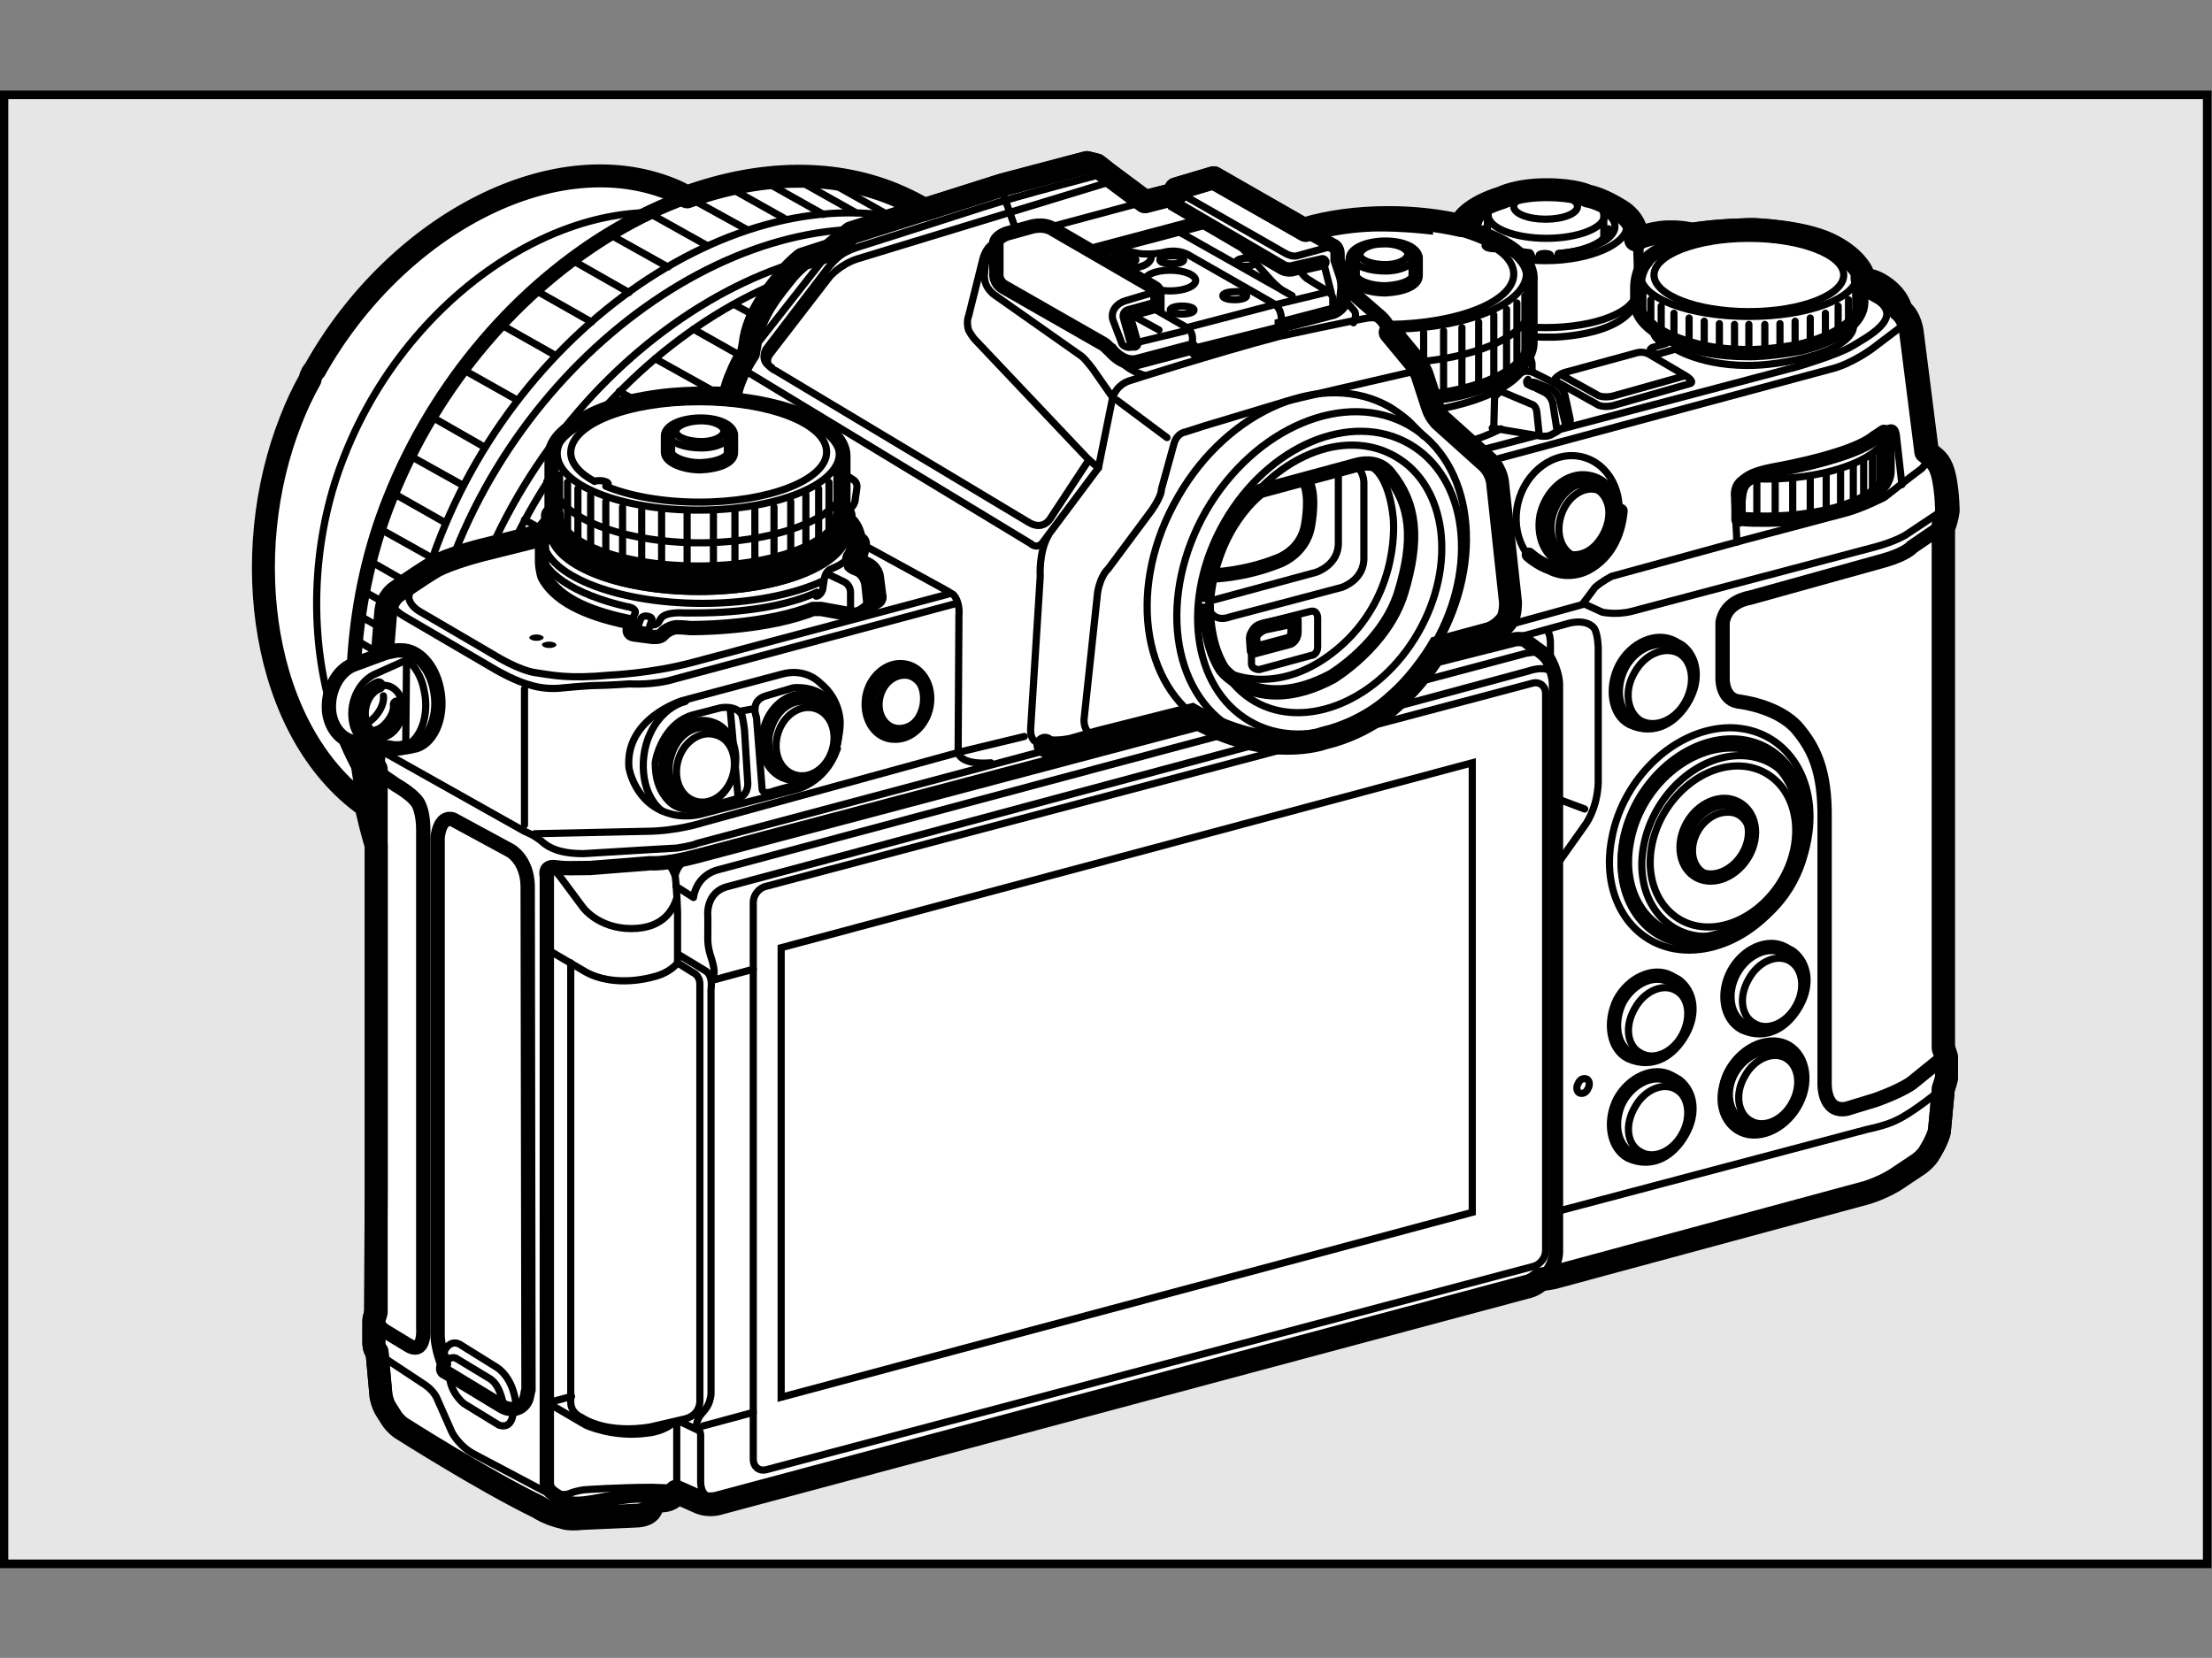 <?xml version="1.0" encoding="utf-8"?>
<!-- Generator: Adobe Illustrator 24.2.3, SVG Export Plug-In . SVG Version: 6.00 Build 0)  -->
<svg version="1.1" id="レイヤー_1" xmlns="http://www.w3.org/2000/svg" xmlns:xlink="http://www.w3.org/1999/xlink" x="0px"
	 y="0px" width="277.5px" height="208px" viewBox="0 0 277.5 208" style="enable-background:new 0 0 277.5 208;"
	 xml:space="preserve">
<rect x="0" y="0" width="277.5" height="208" fill="#808080" stroke="none"/>
<style type="text/css">
	.st0{fill:#E6E6E6;stroke:#000000;stroke-width:1.08;stroke-miterlimit:10;}
	.st1{fill:#FFFFFF;stroke:#000000;stroke-width:1.8;stroke-linecap:round;stroke-linejoin:round;}
	.st2{fill:none;stroke:#000000;stroke-width:0.9;stroke-linecap:round;stroke-linejoin:round;}
	.st3{fill:none;stroke:#000000;stroke-width:0.9;stroke-linecap:round;}
	.st4{fill:#FFFFFF;stroke:#000000;stroke-width:2.88;stroke-linecap:round;stroke-linejoin:round;}
	.st5{fill:none;stroke:#000000;stroke-width:1.8;stroke-linecap:round;stroke-linejoin:round;}
	.st6{fill:#FFFFFF;stroke:#000000;stroke-width:0.9;stroke-linecap:round;stroke-linejoin:round;}
	.st7{fill:#FFFFFF;stroke:#000000;stroke-width:1.8;stroke-linecap:round;}
	.st8{fill:none;stroke:#000000;stroke-width:1.8;stroke-linecap:round;}
	.st9{fill:none;}
	.st10{fill:none;stroke:#000000;stroke-width:2.88;stroke-linecap:round;}
	.st11{fill:#FFFFFF;stroke:#000000;stroke-width:0.9;stroke-linecap:round;}
	.st12{fill:none;stroke:#000000;stroke-width:0.9;stroke-miterlimit:10;}
	.st13{fill:none;stroke:#000000;stroke-width:2.88;stroke-linecap:round;stroke-linejoin:round;}
</style>
<rect x="0.5" y="11.9" class="st0" width="276.4" height="184.3"/>
<g>
	<g>
		<path class="st1" d="M84.8,24c16.4,7.2,21.9,30.8,12.3,52.7c-9.6,21.9-30.7,33.8-47.1,26.6c-16.4-7.2-20.8-32.2-13.4-50.7
			C45.3,30.4,68.4,16.8,84.8,24z"/>
		<path class="st2" d="M91.4,28.6c16.4,7.2,21.9,30.8,12.3,52.7c-9.6,21.9-30.7,33.8-47.1,26.6c-16.4-7.2-20.8-32.2-13.4-50.7
			C51.9,35,75,21.4,91.4,28.6z"/>
		<g>
			<g>
				<path class="st1" d="M112.9,24.7c21.7,9.6,29,40.8,16.2,69.8c-12.8,29-40.7,44.7-62.4,35.2C45,120.1,39.1,87.1,48.9,62.6
					C60.6,33.1,91.1,15.1,112.9,24.7z"/>
				<path class="st3" d="M119.3,29.3c21.7,9.6,29,40.8,16.2,69.8c-12.7,29-40.7,44.7-62.4,35.2c-21.7-9.6-27.6-42.6-17.8-67.1
					C67,37.7,97.6,19.7,119.3,29.3z"/>
				<path class="st3" d="M121.1,31.3c21.7,9.6,29,40.8,16.2,69.8c-12.7,29-40.7,44.7-62.4,35.2c-21.7-9.6-27.5-42.6-17.8-67.1
					C68.8,39.8,99.3,21.8,121.1,31.3z"/>
				<path class="st3" d="M124.5,33.6c21.7,9.6,29,40.8,16.2,69.8c-12.8,29-40.7,44.7-62.4,35.2C56.6,129,50.8,95.9,60.5,71.4
					C72.3,42,102.8,24,124.5,33.6z"/>
				<path class="st3" d="M126.5,34.6c21.7,9.6,29,40.8,16.2,69.8c-12.7,29-40.7,44.7-62.4,35.2C58.6,130,52.8,96.9,62.5,72.4
					C74.3,43,104.8,25,126.5,34.6z"/>
				<g>
					<line class="st2" x1="92.7" y1="57.6" x2="77.7" y2="49.1"/>
					<line class="st2" x1="69.7" y1="44.6" x2="62.8" y2="40.7"/>
					<line class="st2" x1="74.2" y1="40.4" x2="67.5" y2="36.6"/>
					<line class="st2" x1="97.1" y1="53.3" x2="82.2" y2="45"/>
					<line class="st2" x1="101.7" y1="49.6" x2="87" y2="41.3"/>
					<line class="st2" x1="78.9" y1="36.7" x2="72.4" y2="33"/>
					<line class="st2" x1="83.8" y1="33.5" x2="77" y2="29.7"/>
					<line class="st2" x1="97.8" y1="41.3" x2="92.1" y2="38.2"/>
					<line class="st2" x1="88.7" y1="30.8" x2="81.9" y2="27"/>
					<line class="st2" x1="102.9" y1="38.8" x2="97.2" y2="35.6"/>
					<line class="st2" x1="93.7" y1="28.8" x2="86.8" y2="25"/>
					<line class="st2" x1="108.4" y1="37.1" x2="102.5" y2="33.8"/>
					<line class="st2" x1="98.4" y1="27.4" x2="91.8" y2="23.7"/>
					<line class="st2" x1="112.9" y1="35.5" x2="107.7" y2="32.6"/>
					<line class="st2" x1="103.3" y1="26.9" x2="96" y2="22.8"/>
					<line class="st2" x1="117.1" y1="34.6" x2="112.7" y2="32.1"/>
					<line class="st2" x1="107.4" y1="26.7" x2="100.1" y2="22.6"/>
					<line class="st2" x1="111.3" y1="26.9" x2="104" y2="22.8"/>
					<line class="st2" x1="121.1" y1="34.3" x2="117.5" y2="32.3"/>
					<line class="st2" x1="64.9" y1="50.2" x2="57.8" y2="46.2"/>
					<line class="st2" x1="79.1" y1="58.2" x2="72.8" y2="54.6"/>
					<line class="st2" x1="74.8" y1="63.9" x2="68.6" y2="60.4"/>
					<line class="st2" x1="60.8" y1="56.1" x2="53.8" y2="52.1"/>
					<line class="st2" x1="71.9" y1="68.6" x2="65.8" y2="65.2"/>
					<line class="st2" x1="58.1" y1="60.9" x2="51.1" y2="57"/>
					<line class="st2" x1="55.9" y1="65.6" x2="49.2" y2="61.8"/>
					<line class="st2" x1="69.5" y1="73.2" x2="63.5" y2="69.8"/>
					<line class="st2" x1="68.2" y1="77.9" x2="61.8" y2="74.2"/>
					<line class="st2" x1="54.2" y1="70" x2="47.4" y2="66.2"/>
					<line class="st2" x1="52.9" y1="74.1" x2="46.6" y2="70.5"/>
					<line class="st2" x1="68" y1="82.5" x2="60.4" y2="78.3"/>
					<line class="st2" x1="52.1" y1="77.8" x2="45.5" y2="74.1"/>
					<line class="st2" x1="66.5" y1="85.9" x2="59.5" y2="81.9"/>
					<line class="st2" x1="66.1" y1="89.1" x2="58.9" y2="85"/>
					<line class="st2" x1="51.5" y1="80.9" x2="45.2" y2="77.3"/>
					<line class="st2" x1="51.1" y1="84" x2="45" y2="80.5"/>
					<line class="st2" x1="65.7" y1="92.1" x2="58.4" y2="88.1"/>
				</g>
				<g>
					<path class="st4" d="M205,30.4v-1.8c0,0-0.4-1.3-2-2.2c0,0-2.2-1.4-3.9-1.7c0,0-1.5-0.8-5.2-0.8c-3.7,0-5.6,1-5.6,1
						s-4.5,1.2-5.2,3.6c0,0-4.5-0.9-10-0.9c-4.9,0-9.3,1.3-9.3,1.3l-11.6-6.6l-4.7,1.4v0.6l-3.9,1l-4.7-3.5l-1.4-1.1l-1.2-0.3
						l-10.6,2.8l-18.9,6l-2.7,2.2l-3.4,1.1c0,0-1.2,0.9-2.2,2.2c-1,1.3-4,4.6-4.4,8.5l-0.2,1.1c0,0-0.8,1.1-1.4,2.6
						c0,0-0.5,1.1-0.7,1.9L91.6,50c0,0-4.7-0.3-9,0.3c-4.4,0.6-9,1.9-11.3,4.5c0,0-1.3,1-1.4,2.5v7.7c0,0-0.9,0.8-1.8,2.1L60.5,69
						c0,0-4,1-6,2.1c-2,1.2-4.7,3.1-4.7,3.1s-1.2,0.7-1.4,2.5L46.9,95c0,0-0.2,0.7,0.3,1.5v68.1c0,0-0.3,0.6-0.3,1.1l0,2.8
						c0,0,0,0.7,0.4,1.1l0.5,5.5c0,0,0.2,1.1,0.7,1.8l0.7,1.1c0,0,0.4,0.6,1.1,1.1c0,0,10.2,6.5,17.2,9.9c0,0,1.3,0.9,3.2,1.3
						c0,0,0.5,0.3,2.4,0.1l6.8-0.3c0,0,1.4,0,1.8-0.9l0.4-0.9l1-0.1c0,0,1.4,0,1.7-1.1l2.7,1.2c0,0,1.2,0.7,2.8,0.2l101.2-27.1
						c0,0,0.8-0.1,1.7-0.9c0,0,0.5-0.1,1.7-0.3l39.2-10.6c0,0,2.4-0.7,4.2-2l2.4-1.6c0,0,1-0.7,1.4-1.5c0,0,0.9-1.4,1.2-2.6l0.5-5.4
						c0,0,0.3-0.7,0.4-1.4v-2.5c0,0-0.2-0.7-0.4-1.2V65.8c0,0,0.3-0.9,0.4-1.7c0,0,0-2.1-0.4-4.1c-0.4-2-1.1-2.4-1.7-2.9l-0.5-0.4
						l-1.9-15c0,0-0.2-1.9-1.4-2.8c0,0-0.3-1.9-2.8-3.3c0,0-0.8-0.5-2.1-0.6v-0.8c0,0-0.8-2-4.2-3.6c-3.4-1.6-9.3-1.8-9.3-1.8
						s-4.1,0-7.8,0.6c0,0-1.7-0.4-3.6-0.2C207.1,29.5,205.4,30,205,30.4z"/>
					<path class="st2" d="M64.4,177c0,0,0,2.4-1.8,1.8l-4.4-2.7c0,0-1.8-1.4-1.8-3.6"/>
					<path class="st2" d="M64.7,176c0,0-0.2-2.9-2.3-4.4l-4.5-2.8c0,0-1.2-1-2.1,0.6l-0.3,0.9"/>
					<path class="st5" d="M65.9,175.8c0,0-0.6,1.3-2.3,0.9c0,0-0.4-0.1-1-0.5l-6.6-4c0,0-0.5-0.1-0.4-0.6l0.1-0.5
						c0,0-0.7-1.8-0.8-3.4v-62.6c0,0,0.2-2.8,1.9-2.3l7.2,3.9c0,0,2.1,1.1,2.2,4.4l0.1,63.3C66.2,174.4,66.2,175.3,65.9,175.8z"/>
					<path class="st2" d="M63.2,176.6c0,0-0.3-2.7-1.7-3.6l-4.3-2.6c0,0-1.1-0.5-1.6,1.2"/>
					<g>
						<path class="st2" d="M204.3,33.1c0.1,1.3,2.5,2.2,5.3,2.2c2.9-0.1,5.1-1.1,5-2.4c-0.1-1.3-2.5-2.2-5.3-2.2
							C206.5,30.8,204.2,31.8,204.3,33.1z"/>
						<g>
							<path class="st1" d="M205.3,33.5c0-0.2,0-2,0-2.2c-0.1-1,1.7-1.9,4-2c2.3-0.1,4.3,0.7,4.5,1.7c0,0.2,0,2.2,0,2.3
								c0.1,1-1.7,1.8-4.1,1.9C207.3,35.3,205.4,34.5,205.3,33.5z"/>
							<path class="st2" d="M205.3,31.3c0.1,1,2.1,1.8,4.5,1.7c2.3-0.1,4.1-1,4-2c-0.1-1-2.1-1.8-4.5-1.7
								C206.9,29.4,205.1,30.3,205.3,31.3z"/>
						</g>
						<path d="M207.9,30.9c0,0.4,0.8,0.7,1.7,0.7c0.9,0,1.6-0.4,1.5-0.8c0-0.4-0.8-0.7-1.7-0.7C208.5,30.1,207.8,30.5,207.9,30.9z"
							/>
					</g>
					<g>
						<path class="st6" d="M185,26.4c0,0-2,1.1-2.1,2.8l-0.3,6.9c0,0,0,1.8,0.9,3.1c0.9,1.3,4,3.2,11.3,3.1c0,0,10.2-0.1,10.7-5.5
							l-0.2-6.8c0,0,0.2-2.1-2.1-3.5L185,26.4"/>
						<path class="st6" d="M183.7,28.4c0,2.3,4.6,4.3,10.2,4.3c5.6,0,10.2-2.1,10.2-4.3c0-2.3-4.6-4.1-10.2-4.1
							C188.3,24.3,183.7,26.2,183.7,28.4z"/>
						<path class="st2" d="M195.5,31.8c4-0.3,7.1-1.7,7.1-3.4c0-1.9-3.9-3.5-8.6-3.5c-4.8,0-8.6,1.5-8.6,3.5c0,1.6,2.8,3,6.6,3.4"/>
						<path class="st2" d="M182.5,36.5c0,2.5,5.1,4.6,11.4,4.6c6.3,0,11.4-2,11.4-4.6"/>
						<path class="st6" d="M201.2,29.7V27c0-1.6-3.3-2.9-7.3-2.9c-4,0-7.3,1.3-7.3,2.9v2.7"/>
						<path class="st2" d="M189.9,25.9c0,0.9,1.8,1.6,4,1.6c2.2,0,4-0.7,4-1.6c0-0.9-1.8-1.6-4-1.6C191.7,24.3,189.9,25,189.9,25.9z
							"/>
						<path class="st2" d="M186.7,27c0,1.6,3.3,2.9,7.3,2.9c4,0,7.3-1.3,7.3-2.9"/>
						<path class="st2" d="M201.8,28.7c0,1.5-2.7,2.8-6.2,3.1l-0.5,0.8"/>
						<path class="st2" d="M186.1,28.7c0,1.5,2.5,2.7,5.8,3l0.5,0.8"/>
						<path class="st2" d="M194.5,32c0,0.1-0.3,0.2-0.7,0.2c-0.4,0-0.7-0.1-0.7-0.2c0-0.1,0.3-0.2,0.7-0.2
							C194.2,31.8,194.5,31.9,194.5,32z"/>
					</g>
					<g>
						<path class="st7" d="M232.6,33.4c1.2,1.3,0.9,2.6,0.9,2.6v1.9c0,2.4-2.8,4.5-7.6,5.7c0,0-4.1,0.8-6.9,0.7c-3.4,0-6-0.7-6-0.7
							c-4.8-1.2-7.6-3.3-7.6-5.7v-1.9c0,0,0-2,1.1-3.2c0,0,0.4-1.3,4.8-2.5"/>
						<path class="st2" d="M207.5,34.5c0,2.5,5.3,4.6,11.9,4.6c6.6,0,11.9-2.1,11.9-4.6c0-2.5-5.3-4.6-11.9-4.6
							C212.8,29.9,207.5,32,207.5,34.5z"/>
						<path class="st2" d="M205.8,34.5c0,2.9,6.1,5.2,13.6,5.2c7.5,0,13.6-2.3,13.6-5.2c0-2.9-6.1-5.2-13.6-5.2
							C211.9,29.2,205.8,31.6,205.8,34.5z"/>
						<line class="st2" x1="227.1" y1="39.9" x2="227.1" y2="43.1"/>
						<line class="st2" x1="225.2" y1="40.3" x2="225.2" y2="43.3"/>
						<line class="st2" x1="223.3" y1="40.6" x2="223.3" y2="43.5"/>
						<line class="st2" x1="221.4" y1="40.7" x2="221.4" y2="43.7"/>
						<line class="st2" x1="229" y1="39.3" x2="229" y2="42.5"/>
						<line class="st2" x1="230.6" y1="38.4" x2="230.6" y2="41.4"/>
						<line class="st2" x1="231.9" y1="37.6" x2="231.9" y2="40.6"/>
						<line class="st2" x1="232.8" y1="36.8" x2="232.8" y2="39.8"/>
						<line class="st2" x1="211.9" y1="39.9" x2="211.9" y2="43.1"/>
						<line class="st2" x1="213.8" y1="40.3" x2="213.8" y2="43.3"/>
						<line class="st2" x1="215.7" y1="40.6" x2="215.7" y2="43.5"/>
						<line class="st2" x1="217.6" y1="40.7" x2="217.6" y2="43.7"/>
						<line class="st2" x1="210" y1="39.3" x2="210" y2="42.5"/>
						<line class="st2" x1="208.4" y1="38.4" x2="208.4" y2="41.4"/>
						<line class="st2" x1="207.1" y1="37.6" x2="207.1" y2="40.6"/>
						<line class="st2" x1="206.1" y1="36.8" x2="206.1" y2="39.8"/>
						<path class="st2" d="M207.4,40.6v0.9c0,0-0.1,1.1,1.6,1.6l-1.7,0.5c0,0-0.5,0.2-0.2,0.6c0,0,0.3,0.3,1,0.2l2.1-0.6
							c0,0,4.3,2.7,11.7,1.9c6.3-0.7,10.2-2.6,10.6-4.5v-1"/>
						<line class="st2" x1="219.4" y1="40.7" x2="219.4" y2="43.7"/>
					</g>
					<path class="st3" d="M226.4,105.7c-1.3,7.1-7.5,12.9-13.8,12.8c-6.3,0-10.3-5.8-9-13c1.3-7.1,7.5-12.9,13.8-12.8
						C223.6,92.8,227.7,98.6,226.4,105.7z"/>
					<path class="st3" d="M226.8,105.3c-1.4,7.7-8.1,13.9-14.9,13.9c-6.8,0-11.2-6.3-9.7-14c1.4-7.7,8.1-13.9,14.9-13.9
						C223.9,91.4,228.2,97.6,226.8,105.3z"/>
					<g>
						<path class="st7" d="M225.8,100.3c-0.1-0.2-0.7-1.8-1-2.3c-1.5-2.8-4.2-4.6-7.6-4.6c-6,0-11.9,5.4-13.1,12.2
							c-1.2,6.3,2.1,11.6,7.5,12.3c0.4,0,0.7,0.1,1.1,0.1c0.9,0,1.9-0.1,2.8-0.4c0.5-0.1,2.1-0.7,2.4-0.9c4-1.7,7.3-5.7,8.2-10.5
							C226.6,104.1,226.4,102,225.8,100.3z"/>
						<path class="st3" d="M226.2,106.2c-1.2,6.3-6.6,11.3-12.1,11.3c-5.5,0-9.1-5.1-7.9-11.4c1.2-6.3,6.6-11.3,12.1-11.3
							C223.8,94.8,227.3,99.9,226.2,106.2z"/>
						<path class="st3" d="M225.1,106.2c-1,5.6-5.9,10.1-10.8,10.1c-4.9,0-8.1-4.6-7.1-10.1c1-5.6,5.9-10.1,10.8-10.1
							C222.9,96.1,226.1,100.6,225.1,106.2z"/>
					</g>
					<path class="st3" d="M225.9,136.9c-0.7,2.9-3.2,5.2-5.8,5.1c-2.5-0.1-4.1-2.6-3.4-5.5c0.6-2.9,3.2-5.2,5.8-5.1
						C225.1,131.5,226.6,134,225.9,136.9z"/>
					<path class="st3" d="M226.4,136.7c-0.7,3.2-3.6,5.8-6.5,5.7c-2.8-0.1-4.6-2.9-3.8-6.1c0.7-3.3,3.6-5.8,6.5-5.7
						C225.4,130.7,227.1,133.5,226.4,136.7z"/>
					<g>
						<path class="st7" d="M116.3,88.1c-0.2,2.4-2.1,4.3-4.1,4.2c-2,0-3.4-2-3.2-4.4c0.2-2.4,2.1-4.3,4.1-4.2
							C115.1,83.8,116.5,85.7,116.3,88.1z"/>
						<path class="st3" d="M116,88.1c-0.2,1.9-1.6,3.3-3.2,3.3c-1.6,0-2.7-1.6-2.5-3.4c0.2-1.9,1.6-3.3,3.2-3.3
							C115,84.7,116.2,86.3,116,88.1z"/>
					</g>
					<g>
						<path class="st7" d="M219.7,105.4c-0.5,2.6-2.8,4.7-5.1,4.7c-2.3,0-3.8-2.1-3.3-4.8c0.5-2.6,2.7-4.7,5.1-4.7
							C218.7,100.7,220.2,102.8,219.7,105.4z"/>
						<path class="st3" d="M219.5,105.9c-0.4,2.2-2.3,4-4.3,4c-2,0-3.2-1.8-2.8-4c0.4-2.2,2.3-4,4.3-4
							C218.6,101.8,219.9,103.6,219.5,105.9z"/>
					</g>
					<path class="st3" d="M94.5,183.1c0,0.9,0.7,1.5,1.6,1.3l96.2-25.5c0.9-0.2,1.6-1.1,1.6-2V87c0-0.9-0.7-1.5-1.6-1.3l-96.2,25.5
						c-0.9,0.2-1.6,1.1-1.6,2V183.1z"/>
					<g>
						<g>
							<path class="st7" d="M179.4,49.9C186.9,49,192,46.3,192,43v-7.8c0,0,0.2-1.4-0.9-2.7c0,0-1.6-2.5-8.2-4.1
								c0,0-1.4-0.4-3.1-0.4"/>
							<path class="st3" d="M177.9,45.4c8.1-0.7,14.1-3.6,14.1-7"/>
							<path class="st3" d="M180.1,51.4c6.5-1.1,11.5-3.7,11.5-6.7"/>
							<g>
								<line class="st2" x1="175.9" y1="41.9" x2="175.9" y2="43.1"/>
								<line class="st2" x1="178.6" y1="41.7" x2="178.6" y2="49.1"/>
								<line class="st2" x1="181.1" y1="41.5" x2="181.1" y2="49.5"/>
								<line class="st2" x1="183.4" y1="41.1" x2="183.4" y2="49"/>
								<line class="st2" x1="185.5" y1="40.4" x2="185.5" y2="48.4"/>
								<line class="st2" x1="187.4" y1="39.5" x2="187.4" y2="47.7"/>
								<line class="st2" x1="189" y1="38.8" x2="189" y2="46.6"/>
								<line class="st2" x1="190.3" y1="38" x2="190.3" y2="45.8"/>
								<line class="st2" x1="191.3" y1="37.1" x2="191.3" y2="45"/>
							</g>
						</g>
						<g>
							<path class="st1" d="M169.7,34.6c0-0.2,0-1.9,0-2c-0.1-1,1.6-1.8,3.7-1.9c2.2-0.1,4,0.6,4.2,1.6c0,0.2,0,2,0,2.2
								c0.1,1-1.6,1.7-3.8,1.8C171.6,36.3,169.8,35.5,169.7,34.6z"/>
							<path class="st2" d="M169.8,32.5c0.1,0.9,2,1.5,4,1.5c2.1,0,3.7-0.9,3.6-1.8c-0.1-0.9-1.9-1.6-4-1.5
								C171.3,30.8,169.7,31.6,169.8,32.5z"/>
							<path class="st6" d="M170.6,32c0.1,0.7,1.6,1.2,3.2,1.2c1.7,0,2.9-0.7,2.8-1.4c-0.1-0.7-1.5-1.3-3.2-1.2
								C171.8,30.6,170.6,31.3,170.6,32z"/>
						</g>
						<path class="st2" d="M174.6,41.3c9.4-0.1,16.9-3.2,16.9-7c0-3.9-7.8-7-17.5-7c-3.9,0-7.5,0.5-10.5,1.4"/>
						<path class="st2" d="M164.7,29.1c2.6-0.7,5.7-1.1,9.1-1.1c5.2,0,9.8,1,12.8,2.5c-0.2,0.1-0.3,0.2-0.3,0.3
							c0,0.2,0.5,0.4,1.1,0.4c0.1,0,0.2,0,0.3,0c1.4,0.9,2.2,2,2.2,3.2c0,3.4-6.9,6.2-15.6,6.3"/>
						<path class="st3" d="M192.2,46.6v-1c0,0-0.2-1-0.5-1.2"/>
						<path class="st3" d="M184.1,55.4c1.3-0.3,2.8-0.9,4.2-1.6"/>
						<path class="st3" d="M187.2,53.7l5.4,0.9c0,0,1.2,0.3,1.9,0l0.9-0.5c0,0,0.1-0.1,0.9-0.6c0,0,0.7-0.2,0.7-0.8l-0.6-2.8
							c0,0-0.1-1-1.1-1.7l-2.8-1.4c0,0-1-0.5-1.7,0"/>
						<polyline class="st3" points="188.1,49.2 187.5,49.8 187.4,53.5 						"/>
						<path class="st3" d="M188.3,49.1l3.8,1.6c0,0,0.6,0.1,0.7,1l0.3,2.9"/>
						<path class="st3" d="M195.3,53.8l-0.5-3.2c0,0-0.2-1-1.1-1.4l-1.2-0.6c0,0-1.5-0.4-0.8-1"/>
						<path class="st3" d="M196.4,53.3l-0.8-3.3c0,0-0.4-0.9-1-1.2l-2-0.8c0,0-0.6-0.2-1,0.2"/>
					</g>
					<path class="st5" d="M47.5,97l2.2,1.5c0,0,2.5,1.4,2.9,2.6c0,0,0.5,1,0.5,3v62.5c0,0,0.3,3.6-2,2.1l-2.8-1.7c0,0-1.2-0.7-1.2-2
						"/>
					<path class="st2" d="M47.2,169.7l5.9,3.9c0,0,1.2,0.7,1.7,1.8l1.9,4.3c0,0,0.9,1.8,2.9,2.8l8.7,4.6"/>
					<path class="st8" d="M83.7,188.2c0,0-1.9-0.8-4.8-0.5c-2.9,0.3-6.5,1.5-7.9,0.7c-1.4-0.9-2.4-1.2-2.4-2.4v-76.1
						c0,0-0.4-1.3,1.1-1.1c1.5,0.2,1.9,0.1,4.3,0.1l7.6-0.6c0,0,1.8,0.2,5.9-0.9l63.8-16.9"/>
					<path class="st2" d="M68.8,119.2l4.6,2.7c3.7,2.1,8.4,0.7,8.4,0.7c2.3-0.5,3.2-1.8,3.2-1.8v-6.4c0,0-0.1-3.1-0.3-4.5
						c0,0-0.4-1.2-1-1.6"/>
					<line class="st2" x1="84.9" y1="187.1" x2="84.9" y2="178.5"/>
					<path class="st2" d="M71.7,175.2l-3,0.8l4.8,2.8c0,0,3.4,1.6,7.7,1c0,0,1.6-0.1,2.9-1"/>
					<path class="st2" d="M86.4,107.7c0,0-1.3,0.5-1.7,2.1"/>
					<path class="st2" d="M85,120.8l1.9,1.2c0,0,0.9,0.3,0.9,1.5v52.4c0,0,0,1.6-1.8,2.1l-4.3,1c0,0-5.2,1.1-8.8-1.2
						c0,0-1.3-0.5-1.3-1.9v-55.1"/>
					<path class="st2" d="M69.2,109c0,0,0.7,0.4,1.3,1.3c0.6,0.8,2.6,3.5,2.6,3.5s1.9,2.7,6.1,2.7c4.2,0,5.3-2.6,5.7-3.8"/>
					<line class="st2" x1="143.6" y1="25.3" x2="131.7" y2="28.5"/>
					<path class="st2" d="M125.1,30.3c0,0-1.3,0.3-1.8,2.2l-1.8,7.2c0,0-0.3,0.6,0,1.7c0,0,0.4,0.8,0.9,1.3l14.2,15l-4.8,7.3
						c0,0-0.9,1.7-2.8,0.5l-31.7-19c0,0-1.8-0.7-0.6-2.2l7.4-9.6c0,0,1.3-1.5,3.4-2.2l31.8-9.7"/>
					<path class="st2" d="M138.4,21.8c0,0-10.8,2.8-15.1,4.2c-4.3,1.4-15,4.8-15,4.8s-1.5,0.4-2.5,1s-2,1.9-2,1.9l-7.7,10.1
						c0,0-0.9,1.5,0.7,2.3"/>
					<path class="st8" d="M179.4,82.9l10.7-2.7c0,0,0.8-0.1,1.2,0.1l1.5,1.1c0,0,1.1,0.7,1.5,1.4c0,0,0.9,1.6,0.9,3.1V157
						c0,0,0.1,2-1.8,3.6"/>
					<path class="st2" d="M177.4,85.7l13.9-3.7c0,0,1.6-0.4,2.2,0"/>
					<path class="st2" d="M84.8,111.2l2.2,1.4c0,0,0.2-2.5,2.8-3.4l65.4-17.5"/>
					<path class="st2" d="M91,188.3c0,0-3.1,0.4-3.1-2.4V180c0,0-0.1-0.7-0.3-0.7c-0.2-0.1-0.4-0.4,0-1.3c0.4-0.9,1.4-1.2,1.6-3.1
						v-50.8c0,0,0.3-1.7-0.7-2.3l-3.3-2"/>
					<path class="st2" d="M173.9,89l17.8-4.8c0,0,2.7-1,3.3,0.6"/>
					<path class="st2" d="M89.5,122.4c0,0,0.3-0.3-0.2-2c-0.6-1.7-0.5-2.5-0.5-3.4v-2c0,0-0.4-3.1,2.6-3.8L159.1,93"/>
					<line class="st3" x1="89.7" y1="122.9" x2="94.5" y2="121.6"/>
					<line class="st3" x1="88.2" y1="178.9" x2="94.5" y2="177.2"/>
					<line class="st3" x1="85.2" y1="178.3" x2="87.5" y2="179.4"/>
					<path class="st2" d="M186.7,81l10.1-2.8c0,0,2-0.6,3.1,0.5c0,0,0.5,0.4,0.6,2.5v16.4c0,0,0.2,3-1.5,5.7l-3.4,4.8"/>
					<path class="st2" d="M194.5,83.3v-2.7c0,0,0-1.3-0.5-1.5"/>
					<line class="st2" x1="198.8" y1="101.5" x2="195.6" y2="100.3"/>
					<path class="st8" d="M244,65.8l-4.1,2.8c0,0-0.7,0.9-3.5,1.7L219.5,75c0,0-3,0.4-3.4,3.1v7c0,0-0.1,2.5,1.9,2.9
						c0,0,5,0.5,7.5,3.4c2,2.4,3.5,5.2,3.4,11.5v32.9c0,0-0.2,3.9,2.8,3.3l3.6-1.1c0,0,2.9-1,4.5-2.1l4.2-3.4l0.1-0.9"/>
					<path class="st3" d="M195.3,152l38.9-10.3c0,0,2.5-0.5,3.8-1.2c0,0,1.9-0.8,6.1-4.3"/>
					<g>
						<path class="st1" d="M236.8,55.4c0,1.3,0,3,0,3.7c0,3.4-6.8,6.1-15.2,6.1c-1.2,0-2.1,0-3.2-0.1l-0.3,0.1v-2.3
							c0.2-2.3,0.5-3.2,5-4c2.2-0.4,5.3-1.1,8-2c0,0,2.8-0.9,4-1.9l1.2-0.8C236.3,54.1,236.8,54.3,236.8,55.4z"/>
						<path class="st9" d="M218.7,59.6c0.9,0.1,1.9,0.1,2.9,0.1c7.6,0,13.9-2.3,14.7-5.3"/>
						<path class="st2" d="M219.4,60c0.7,0,1.4,0.1,2.1,0.1c7,0,13-2,14.8-4.6"/>
						<g>
							<line class="st2" x1="220.4" y1="60" x2="220.4" y2="65"/>
							<line class="st2" x1="222.7" y1="60.1" x2="222.7" y2="65"/>
							<line class="st2" x1="224.9" y1="60.1" x2="224.9" y2="64.9"/>
							<line class="st2" x1="227.1" y1="59.9" x2="227.1" y2="64.6"/>
							<line class="st2" x1="229.1" y1="59.5" x2="229.1" y2="64.5"/>
							<line class="st2" x1="230.9" y1="58.8" x2="230.9" y2="63.8"/>
							<line class="st2" x1="232.5" y1="58.3" x2="232.5" y2="63.2"/>
							<line class="st2" x1="233.8" y1="57.7" x2="233.8" y2="62.6"/>
							<line class="st2" x1="234.9" y1="57" x2="234.9" y2="61.9"/>
							<line class="st2" x1="235.8" y1="56.3" x2="235.8" y2="61.2"/>
							<line class="st2" x1="236.3" y1="55.7" x2="236.3" y2="60.7"/>
						</g>
					</g>
					<path class="st2" d="M217.9,68l-0.3-5.7c0,0-0.3-1.9,1.6-2.5l9.4-2.5c0,0,4.5-1.1,6.3-2.3l1.3-0.8c0,0,1.5-1.4,1.7,0.4l0.7,6.2
						"/>
					<path class="st2" d="M241.8,56.8c0,0,0.2,1.4-1,2.2c-1.1,0.8-4.4,3.4-4.4,3.4s-2.5,1.3-4.6,1.9L219,67.7l-16.8,4.6
						c0,0-1.2,0.6-2.1,1.4l-1.5,2l2.4,1.1c0,0,1.7,0.4,3.7-0.1l30.6-8.1c0,0,2.7-0.7,4.1-1.7l3.9-2.6c0,0,0.8-0.5,0.8-2.1"/>
					<path class="st8" d="M174.4,41.7c0,0-0.3-1.1-1.2-1.9l-4.5-3.9c0,0-0.1-1-0.3-1.5l-0.6-1.8v-0.8c0,0,0-0.8-0.6-1l-3.4-1.9"/>
					<path class="st10" d="M174.4,41.7l2.9,3.5c0.7,0.8,1.1,1.8,1.1,1.8l1.3,4c0.3,1,1,1.7,1,1.7l5.9,5.3c1.3,1.3,1.3,2.8,1.3,2.8
						l1.6,14.8c0,1.7-0.5,2.3-0.5,2.3c-1,1.3-2.2,1.6-2.2,1.6l-6.3,1.7c0,0-2.3,4-5.6,6.8c0,0-3.3,3.3-8.8,4.6c0,0-7,2.7-16.6-2.9
						l-11.5,2.9l-3.5,1c0,0-2.8,0.6-3.4-0.1"/>
					<line class="st2" x1="198.7" y1="75.8" x2="188.9" y2="78.5"/>
					<g>
						<path class="st5" d="M191.8,69.6c0,0,1.2,1.1,2.7,1.6c0,0,1.6,1,3.8,0.3c0,0,4.4-1.2,5-7.4"/>
						<path class="st2" d="M202.9,66c-0.7,3.1-3.3,5.4-6,5c-2.7-0.4-4.3-3.2-3.7-6.4c0.7-3.1,3.3-5.4,6-5
							C202,60,203.6,62.8,202.9,66z"/>
						<path class="st2" d="M203,65.2c-0.6,4-4,7-7.5,6.6c-3.5-0.4-5.8-3.9-5.2-8c0.6-4,4-7,7.5-6.6C201.3,57.6,203.7,61.2,203,65.2z
							"/>
						<path class="st1" d="M195.7,69.7c2.8,1.1,4.9-0.5,6-2.8c1.1-2.4,0.6-4.7-1-5.8l-0.8-0.5c-1.9-0.9-4.4,0.4-5.6,2.8
							C193.1,65.9,193.7,68.8,195.7,69.7z"/>
						<path class="st2" d="M200.5,61.5c-1.7-0.6-3.8,0.7-4.6,3c-0.8,2.3-0.1,4.6,1.7,5.3c1.7,0.6,3.8-0.7,4.6-3
							C202.9,64.4,202.2,62.1,200.5,61.5z"/>
						<path class="st2" d="M200.5,60.7c-1.8-0.8-4.2,0.5-5.3,2.9c-1.2,2.4-0.6,5.1,1.2,6"/>
					</g>
					<g>
						<path class="st1" d="M204.6,90.5c3,1.4,5.5-0.3,6.9-2.8c1.4-2.5,1-5.1-0.7-6.4l-0.9-0.5c-2.1-1.1-5,0.2-6.4,2.8
							C202.1,86.3,202.6,89.5,204.6,90.5z"/>
						<path class="st6" d="M210.7,82c-1.8-1-4.3,0-5.6,2.3c-1.4,2.3-1,5,0.7,6.1c1.8,1,4.3,0,5.6-2.3
							C212.7,85.8,212.4,83.1,210.7,82z"/>
					</g>
					<g>
						<path class="st2" d="M199.1,135.4c-0.4-0.2-0.9,0-1.1,0.5c-0.3,0.5-0.2,1,0.1,1.2c0.4,0.2,0.9,0,1.1-0.5
							C199.5,136.1,199.4,135.6,199.1,135.4z"/>
					</g>
					<g>
						<path class="st5" d="M204.4,132.4c2.9,1.3,5.3-0.3,6.7-2.8c1.4-2.5,1-5-0.7-6.3l-0.9-0.5c-2-1.1-4.9,0.2-6.3,2.8
							C201.9,128.3,202.4,131.4,204.4,132.4z"/>
						<path class="st6" d="M210.3,124.3c-1.6-1-4,0-5.2,2.2c-1.3,2.2-1,4.7,0.7,5.6c1.6,1,4,0,5.2-2.2
							C212.2,127.7,211.9,125.2,210.3,124.3z"/>
					</g>
					<g>
						<path class="st5" d="M218.7,128.8c2.9,1.3,5.3-0.3,6.7-2.8c1.4-2.5,1-5-0.7-6.3l-0.9-0.5c-2-1.1-4.9,0.2-6.3,2.8
							C216.1,124.6,216.6,127.7,218.7,128.8z"/>
						<path class="st6" d="M224.6,120.6c-1.6-1-4,0-5.2,2.2c-1.3,2.2-1,4.7,0.7,5.6c1.6,1,4,0,5.2-2.2
							C226.5,124.1,226.2,121.6,224.6,120.6z"/>
					</g>
					<g>
						<path class="st5" d="M204.4,144.9c2.9,1.3,5.3-0.3,6.7-2.8c1.4-2.5,1-5-0.7-6.3l-0.9-0.5c-2-1.1-4.9,0.2-6.3,2.8
							C201.9,140.7,202.4,143.8,204.4,144.9z"/>
						<path class="st6" d="M210.3,136.7c-1.6-1-4,0-5.2,2.2c-1.3,2.2-1,4.7,0.7,5.6c1.6,1,4,0,5.2-2.2
							C212.2,140.2,211.9,137.6,210.3,136.7z"/>
					</g>
					<path class="st5" d="M218.3,140.8c2.8,1.3,5.1-0.3,6.4-2.6c1.3-2.4,0.9-4.7-0.6-5.9l-0.8-0.5c-1.9-1-4.6,0.2-6,2.6
						C215.9,136.8,216.4,139.8,218.3,140.8z"/>
					<path class="st6" d="M224.1,132.8c-1.6-1-4,0-5.2,2.2c-1.3,2.2-0.9,4.7,0.7,5.6c1.6,1,4,0,5.2-2.2
						C226,136.3,225.7,133.8,224.1,132.8z"/>
					<path class="st3" d="M176.8,55.7c7.3,4.2,8.7,15.4,3.2,25c-5.5,9.6-16,14-23.2,9.8c-7.3-4.2-8.7-15.4-3.2-25
						C159.1,55.9,169.5,51.5,176.8,55.7z"/>
					<path class="st3" d="M176.8,53.4c8,4.6,9.5,16.9,3.5,27.4c-6.1,10.5-17.5,15.3-25.5,10.7c-8-4.6-9.5-16.9-3.5-27.4
						C157.4,53.6,168.8,48.8,176.8,53.4z"/>
					<path class="st3" d="M151.4,90.9c-8.3-4.8-10-17.6-3.6-28.6c6.3-11,18.3-16,26.6-11.2c1.1,0.7,2.2,1.5,3,2.4l1.2,1.2"/>
					<path class="st3" d="M175.1,57.3c6.4,3.7,7.7,13.6,2.8,22.1c-4.9,8.5-14.1,12.3-20.5,8.6c-6.4-3.7-7.7-13.6-2.8-22.1
						C159.5,57.4,168.6,53.5,175.1,57.3z"/>
					<path class="st8" d="M153.4,84c0,0,4.5,5.8,13.7,0.9c0,0,6.7-4,8.7-10.6c2-6.6,1.6-11-1.5-14.8c0,0-1.2-1.9-4-1.2l-12.2,3.3
						c0,0-5.9,4.2-6.7,13.9C151.4,75.5,151.1,80.5,153.4,84z"/>
					<path class="st3" d="M151.8,75.4l13.3-3.6c0,0,2.9-0.9,2.8-3.8v-8.4"/>
					<path class="st3" d="M170.2,58.5c1,0.9,0.9,2.2,0.9,2.2v9.2c0.1,2.9-2.8,3.8-2.8,3.8l-14,3.7c0,0-1.8,0.8-2.6-0.9"/>
					<path class="st3" d="M154.1,84.4c0,0,6.3,3.2,13.7-3c7.4-6.2,7.1-14.9,7-16.2c0,0-0.4-6.9-4.1-7.1"/>
					<path class="st3" d="M165.3,81.2v-3.7c0,0,0-1-0.9-0.8l-6.3,1.6c0,0-1.1,0.2-1.1,1.5v3.5c0,0,0,0.7,1,0.7l6.6-1.8
						C164.6,82.3,165.3,82,165.3,81.2z"/>
					<path class="st5" d="M157.3,81.6l4.5-1.2c0,0,0.6-0.3,0.6-1.1v-1.5l-3.8,0.8c0,0-1.4,0.5-1.4,1.5L157.3,81.6z"/>
					<path class="st8" d="M152.2,72.2c0,0,3.8-0.1,7.9-1.7c0,0,3.4-1,4-4.6c0,0,0.8-4.1-0.4-5.7"/>
					<path d="M67.3,79.6c0.5,0,0.9,0.2,0.9,0.4c0,0.2-0.4,0.4-0.9,0.4c-0.5,0-0.9-0.2-0.9-0.4C66.4,79.8,66.8,79.6,67.3,79.6z"/>
					<path d="M68.9,80.5c0.5,0,0.9,0.2,0.9,0.4c0,0.2-0.4,0.4-0.9,0.4c-0.5,0-0.9-0.2-0.9-0.4C67.9,80.7,68.4,80.5,68.9,80.5z"/>
					<path class="st3" d="M105.4,90.7c0,0,0.1-2.9-2.5-5c0,0-1.8-2-4.9-1.1l-12.4,3.3c0,0-7.2,2.2-6.7,8.4c0,0,0.7,4.6,5.2,5.8
						c0,0,1.7,0.6,4,0L100,99c0,0,3.4-0.8,4.9-4.7C104.8,94.3,105.4,92.2,105.4,90.7z"/>
					<path class="st3" d="M86.9,89.7l3.5-0.9c0,0,2.1-0.4,2.7,1c0,0,0.2,0.9,0.3,1.8l0.4,6.5c0,0,0.2,1.4-1,2l-4.2,1.2
						c0,0-2.8,0.9-4.5-0.6c-1.6-1.5-1.9-3.4-1.9-5C82.4,94.2,83.7,90.6,86.9,89.7z"/>
					<path class="st3" d="M83,101.7c0,0-2.2-1.5-2.3-5.4c-0.1-4.1,2.3-7.5,5.3-8.3"/>
					<path class="st3" d="M105.2,91.9c0-6.4-5.7-5.6-5.7-5.6l-3.4,1c-2.1,0.6-1.2,2.7-1.2,2.7l0.7,8.9c0,1,1.6,0.3,1.6,0.3l3.6-1
						c0,0,1.9-0.3,3.7-3.2C104.6,94.9,105.2,93.4,105.2,91.9z"/>
					<path class="st3" d="M48.8,75.5c0,0,0.6,1,1.7,1.7l11.8,6.9c0,0,2.4,1.4,4.4,1.9c2,0.6,3.9,0.3,3.9,0.3s3.1-0.3,4.3-0.3
						c1.2,0,4.1-0.2,4.1-0.2s3,0.2,5.6-0.6l35.4-9.5"/>
					<path class="st3" d="M52.7,72.5c0,0-1.4,1.4-1.4,2.4c0,0-0.1,1,1.5,1.9l9.4,5.5c0,0,2.9,1.8,5,2.1c2.1,0.3,4.1,0.8,9.3,0.3
						c0,0,5.2-0.2,10.4-1.6l32.2-8.6"/>
					<path class="st3" d="M47.3,93.9l18.5,10.4c0,0,1.3,0.5,2.2,1.3c0.9,0.8,2.3,1.5,5.2,1.5l8.2-0.5c0,0,1.8-0.1,3.5-0.2
						c0,0,2-0.3,2.6-0.6l43.5-11.6"/>
					<path class="st3" d="M128.5,92.4l-7.9,1.9l-32.4,8.9c0,0-3.3,1.1-7.3,1.1l-13.8,0.3"/>
					<line class="st3" x1="65.8" y1="86.4" x2="65.8" y2="103.5"/>
					<path class="st3" d="M124.3,95.7c0,0-3.7,0.4-4.1-1.3l0.1-17.2c0,0,0.2-1.6-0.7-2.6l-1-0.6l-10.4-5.7"/>
					<path class="st3" d="M93,46.2l36.3,22c0,0,0.7,0.7,1.4,0l7.1-9.5l1.7-8.4c0,0,0.2-1.8,2.1-2.5c0,0,10.9-3.5,18.9-5.6
						c0,0,9.7-2.1,11.1-2.3c1.4-0.2,2.2,0.5,2.2,0.5"/>
					<path class="st3" d="M177.8,46.5c0,0-11.3,2.6-16.3,3.8l-10.3,3.1l-2.5,0.8c0,0-1,0.1-1.4,1.4l-1.6,5.8c0,0,0.1,0.7-1.2,2.6
						l-5.5,7.4c0,0-0.9,0.7-1.3,2.9l-1.7,15.9c0,0-0.2,2,1.6,2"/>
					<path class="st3" d="M130.2,93.2c0,0-1-0.2-0.9-1.8l1.2-19.1c0,0-0.2-3,1-5.1"/>
					<line class="st3" x1="136.5" y1="57.6" x2="137.8" y2="58.7"/>
					<path class="st3" d="M139.4,49.6l-2.3-3.3c0,0-0.9-1.2-1.4-1.6l-10.8-7.6c0,0-1.5-0.9-1.4-2.6c0.1-1.7,0.4-3.4,1.2-3.9"/>
					<path class="st2" d="M143.6,47.1c0,0-1.4-0.4-2.4-1.2c-0.7-0.5-1.3-1.3-2-2"/>
					<line class="st3" x1="140.1" y1="50.2" x2="146.4" y2="54.9"/>
					<g>
						<g>
							<path class="st2" d="M103.1,76.5c0,0-0.8-0.2-1.4-0.1"/>
							<path class="st2" d="M69,66.5c0,4.3,8.4,7.7,18.7,7.7c10.3,0,18.7-3.4,18.7-7.7c0-4.3-8.4-7.7-18.7-7.7
								C77.4,58.8,69,62.2,69,66.5z"/>
							<g>
								<path class="st2" d="M107.1,70.1c0.4-0.6,0.6-1.3,0.6-1.9"/>
							</g>
							<path class="st5" d="M105.5,64.7c2.5,0.7,2.3,4.1,2.3,4.1v0.9l0,0.6l1.2,0.6c0,0,0.9,0.5,1,1.5l0.3,2.3c0,0,0.2,0.6-0.4,0.8
								c0,0-0.5,0.4-0.8,0.6c0,0-0.1,0.1-0.5,0.4c-0.4,0.3-1.1,0.9-2.3,0.5l-3.3-0.6h-1l-0.8,0.3c-6.3,2.2-14.6,2.1-14.6,2.1
								s-0.8-0.1-1.5-0.1c-0.8-0.1-1.7,0.6-1.7,0.6L83,79.7c-0.4,0.3-1.2,0.2-1.2,0.2l-2.3-0.3C78.9,79.5,79,79,79,79l0.1-0.4
								l0.1-0.5c-4.5-0.9-9.2-2.5-10.9-5.8c0,0-0.3-0.9-0.3-1.9v-1.5c0,0-0.3-3.4,1.7-3.9"/>
							<path class="st2" d="M67.8,68.8c0,3,4.3,5.8,10.8,7.3c0,0,1.2,0.1,1.1,0.8l-0.4,0.8c0,0-0.2,0.2-0.2,0.5"/>
							<path class="st2" d="M82,78.4c0.3,0,0.6-0.3,0.6-0.3l0.3-0.5c0.6-0.9,2.9-0.7,2.9-0.7c0.5,0,1,0,1.5,0c6,0,11.5-0.9,15.2-2.6
								"/>
							<path class="st2" d="M79.9,78.2c0,0-0.7-0.1-0.6-0.6"/>
							<path class="st2" d="M80.6,79c0,0-0.5,0-0.5-0.4v-0.2l0.3-0.8c0,0,0.2-0.4,0.8-0.3c0.6,0.1,0.6,0.4,0.6,0.4l-0.2,0.6
								c0,0-0.1,0.1-0.1,0.4C81.4,78.8,81.4,79.2,80.6,79z"/>
							<path class="st2" d="M102.4,74.8c0,0,0.5,0,0.8-0.8l0.2-1.3c0,0,0.1-1,0.8-1.3c0,0,1.4-0.5,2-1.2c0,0,0.5-0.5,1.2-0.1"/>
							<path class="st2" d="M103.8,72l2.1,1c0,0,0.7,0.3,0.8,1.2v2.7"/>
							<path class="st2" d="M106.4,71.2c0.5-0.1,0.9,0.1,0.9,0.1s1.4,0.5,1.6,0.9c0.2,0.4,0.3,0.4,0.4,1.1l0.2,2.6"/>
							<path class="st2" d="M108.8,76.3l-0.3-2.9c0,0-0.1-1-0.9-1.5l-0.7-0.3c0,0-1-0.5-0.4-0.8"/>
						</g>
						<path class="st2" d="M69,66.5c0,4.3,8.4,7.7,18.7,7.7c10.3,0,18.7-3.4,18.7-7.7c0-4.3-8.4-7.7-18.7-7.7
							C77.4,58.8,69,62.2,69,66.5z"/>
						<path class="st1" d="M69.6,66.2c-0.2-0.5-0.4-1-0.4-1.5c0-1.1,0-6.5,0-7.5c0-4,8.2-7.3,18.3-7.3c10.1,0,18.3,3.3,18.3,7.3
							c0,1.1,0,6.5,0,7.5c0,0.1,0,0.2,0,0.4l-0.7,1.8c-0.9,3.6-8.5,6.4-17.7,6.4c-8.8,0-16.1-2.6-17.5-5.9L69.6,66.2z"/>
						<g>
							<path class="st1" d="M83.8,56.8c0-0.2,0-1.9,0-2c-0.1-1,1.6-1.8,3.7-1.9c2.2-0.1,4,0.6,4.2,1.6c0,0.2,0,2,0,2.2
								c0.1,1-1.6,1.7-3.8,1.8C85.8,58.5,83.9,57.7,83.8,56.8z"/>
							<path class="st2" d="M84,54.7c0.1,0.9,2,1.5,4,1.5c2.1,0,3.7-0.9,3.6-1.8c-0.1-0.9-1.9-1.6-4-1.5C85.5,53,83.9,53.8,84,54.7z
								"/>
							<path class="st6" d="M84.8,54.2c0.1,0.7,1.6,1.2,3.2,1.2c1.7,0,2.9-0.7,2.8-1.4c-0.1-0.7-1.5-1.3-3.2-1.2
								C86,52.9,84.7,53.5,84.8,54.2z"/>
						</g>
						<ellipse class="st2" cx="87.6" cy="56.9" rx="17.7" ry="7.1"/>
						<path class="st2" d="M105.9,65c-0.5,3.9-8.5,7-18.3,7c-8.9,0-16.3-2.5-18-5.9"/>
						<g>
							<path class="st2" d="M69.3,64.7c0,4.1,8.2,7.3,18.3,7.3c10.1,0,18.3-3.3,18.3-7.3"/>
						</g>
						<path class="st2" d="M107.1,69.6c0.4-0.7,0.7-1.4,0.7-2.1"/>
						<path class="st2" d="M68.1,67.5c0,4.5,9,8.2,20,8.2c6,0,11.4-1.1,15.1-2.8"/>
						<g>
							<line class="st2" x1="89.5" y1="64.4" x2="89.5" y2="71.9"/>
							<line class="st2" x1="92.2" y1="64.3" x2="92.2" y2="71.7"/>
							<line class="st2" x1="94.7" y1="64" x2="94.7" y2="71.3"/>
							<line class="st2" x1="97.1" y1="63.6" x2="97.1" y2="70.9"/>
							<line class="st2" x1="99.2" y1="62.9" x2="99.2" y2="70.2"/>
							<line class="st2" x1="101.1" y1="62" x2="101.1" y2="69.5"/>
							<line class="st2" x1="102.7" y1="61.3" x2="102.7" y2="68.6"/>
							<line class="st2" x1="104" y1="60.5" x2="104" y2="67.8"/>
							<line class="st2" x1="105" y1="59.6" x2="105" y2="66.9"/>
							<path class="st3" d="M69.5,60.6c0,4,7.8,7.3,17.6,7.5h1.3c9.8-0.2,17.6-3.4,17.6-7.5"/>
							<line class="st2" x1="86.2" y1="64.5" x2="86.2" y2="71.9"/>
							<line class="st2" x1="83" y1="64.3" x2="83" y2="71.7"/>
							<line class="st2" x1="80.5" y1="64" x2="80.5" y2="71.3"/>
							<line class="st2" x1="78.1" y1="63.6" x2="78.1" y2="70.9"/>
							<line class="st2" x1="76" y1="62.9" x2="76" y2="70.2"/>
							<line class="st2" x1="74.1" y1="62" x2="74.1" y2="69.5"/>
							<line class="st2" x1="72.5" y1="61.3" x2="72.5" y2="68.6"/>
							<line class="st2" x1="71.2" y1="60.5" x2="71.2" y2="67.8"/>
							<line class="st2" x1="70.2" y1="59.6" x2="70.2" y2="66.9"/>
						</g>
						<path class="st2" d="M106.3,64.7l0.5-1c0,0,0.5-0.5,0.5-1.1l0.2-1.4c0,0,0.1-0.5-0.3-0.9l-0.9-0.6"/>
						<path class="st2" d="M87.7,50.4c8.9,0,16,2.8,16,6.3c0,3.5-7.2,6.3-16,6.3c-4.6,0-8.8-0.8-11.7-2c0.2-0.1,0.3-0.2,0.3-0.3
							c0-0.2-0.5-0.4-1.1-0.4c-0.2,0-0.4,0-0.6,0.1c-1.9-1-3-2.3-3-3.6C71.6,53.2,78.8,50.4,87.7,50.4z"/>
					</g>
					<path class="st2" d="M195.1,47.5l0.2-0.2c0,0,0.6-0.5,1.1-0.6l8.8-2.4c0,0,0.8-0.3,1.6,0.1l4.6,2.7c0,0,1.2,0.7,0.7,1l-9.8,2.8
						c0,0-1.3,0.3-2-0.2l-5-2.8L195.1,47.5z"/>
					<path class="st2" d="M211.2,47.2l-8.9,2.5c0,0-1.3,0.3-2-0.2l-4.5-2.5"/>
					<path class="st3" d="M196,53.8l29.5-7.8c0,0,5.1-1.5,6.9-2.6c1.8-1.1,6.3-3.4,3.3-5.6l-1.9-1.1"/>
					<line class="st3" x1="185.3" y1="56.6" x2="192.5" y2="54.7"/>
					<path class="st3" d="M238.6,39.3c0,0-1.6-1.6-4.8-3"/>
					<path class="st3" d="M239.1,39.7c0,0,0.1,0.9-1,1.6l-3.3,2.5c0,0-2.6,1.9-5.1,2.5L187,57.8"/>
					<g>
						<path class="st7" d="M50.4,81.6c-0.1,0-0.2,0-0.4,0v0l-0.2,0c-0.6,0.1-1.5,0.3-1.7,0.4l-3.8,1.4c-2,0.8-3.3,3.4-3,6
							c0.3,2.1,1.7,3.6,3.3,3.7c0.3,0,4.1,0.7,4.9,0.8c0.4,0,0.8,0,1.1-0.1c0.2,0,1.2-0.2,1.6-0.3c2.1-0.7,3.3-3.9,2.6-7.1
							C54.2,83.5,52.3,81.6,50.4,81.6z"/>
						<path class="st3" d="M50.5,88.4c0.2,1.7-0.7,3.5-2.1,4c-1.4,0.4-2.7-0.6-3-2.3c-0.2-1.7,0.7-3.5,2.1-4
							C48.9,85.6,50.3,86.7,50.5,88.4z"/>
						<path class="st8" d="M46.7,92.2c-0.7-0.4-1.2-1.2-1.3-2.2c-0.2-1.7,0.7-3.5,2.1-4"/>
						<path class="st3" d="M48.1,87.3c0.2,1.4-1.3,3.3-2.5,3.6"/>
						<path class="st8" d="M49.8,88.4c0.2,1.4-1.3,3.3-2.5,3.6"/>
						<path class="st3" d="M47.5,93.6c-1.6-0.2-3-1.1-3.3-3.2c-0.4-2.5,1-5.1,3-5.9l3.8-1.7l-0.1,11C50.9,93.7,48,93.6,47.5,93.6z"
							/>
						<path class="st3" d="M51,82.7c1,0.8,1.9,2.2,2.2,3.9c0.7,3.1-0.4,6.2-2.4,7"/>
					</g>
					<path class="st2" d="M69.5,187.3c0,0,1,0.4,1.9,0.1c0.9-0.4,2-0.5,2-0.5s4.4-0.3,8.4-0.3l2.9,0.1"/>
					<path class="st2" d="M169.8,40.5c0,0,0.5-1,0.1-1.5l-1.4-1.6"/>
					<line class="st2" x1="93.6" y1="44.9" x2="104.9" y2="30.5"/>
					<g>
						<path class="st8" d="M139.3,43.9c-0.3-0.2-0.5-0.5-0.8-0.7L125.9,36c0,0-0.8-0.4-0.9-1.4v-4.3c0,0,0.2-0.6,1.3-1l2.9-0.8
							c0,0,1.7-0.6,3,0.3l12.6,7.3c0,0,0.4,0.2,0.4,0.6v1.6l-3.6,1c0,0-0.4,0.1-0.2,0.6l0.9,3.2"/>
						<path class="st3" d="M142.4,43.4c-1.1,0.5-1.7-0.2-1.7-0.4c-0.2-0.6-0.7-1.8-1.1-2.9c-0.3-1.2,0.6-2.1,1.7-2.4l3.7-1.1"/>
						<path class="st3" d="M167.2,38.8c0,0,0-1.1,0-1.4c0-0.3-0.3-0.6-0.7-0.9c-0.7-0.4-2.3-1.4-2.3-1.4s-1.1-0.6-1.2-1.7"/>
						<path class="st3" d="M156.4,37.1c0,0.3-0.7,0.5-1.5,0.5c-0.9,0-1.5-0.2-1.5-0.5c0-0.3,0.7-0.5,1.5-0.5
							C155.7,36.5,156.4,36.8,156.4,37.1z"/>
						<path class="st3" d="M157.5,32.9c0,0.3-0.6,0.5-1.2,0.5c-0.7,0-1.2-0.2-1.2-0.5c0-0.3,0.5-0.5,1.2-0.5
							C156.9,32.3,157.5,32.6,157.5,32.9z"/>
						<path class="st3" d="M149.8,38.9c0,0.3-0.7,0.5-1.5,0.5c-0.9,0-1.5-0.2-1.5-0.5c0-0.3,0.7-0.5,1.5-0.5
							C149.1,38.4,149.8,38.6,149.8,38.9z"/>
						<path class="st3" d="M148.5,32.6c0,0.3-0.7,0.5-1.5,0.5c-0.9,0-1.5-0.2-1.5-0.5c0-0.3,0.7-0.5,1.5-0.5
							C147.8,32,148.5,32.3,148.5,32.6z"/>
						<path class="st3" d="M142.5,32.6c0,0.2-0.5,0.4-1.2,0.4c-0.7,0-1.2-0.2-1.2-0.4c0-0.2,0.5-0.4,1.2-0.4
							C142,32.2,142.5,32.4,142.5,32.6z"/>
						<path class="st3" d="M144.4,32.1c0.2,0.7-0.9,1.8-3.8,1.5"/>
						<path class="st8" d="M139.3,43.9c0,0,1.5,2,3.4,1.5l6.8-1.8l0.5,0.5l10.8-2.7v-0.6l6.5-1.7c0,0,1.1-0.5,1.2-1.3l0.2-1.9"/>
						<path class="st2" d="M149.6,43.2v-0.8c0,0,0-0.9-0.7-1.3l-4.2-2.4"/>
						<line class="st3" x1="142.5" y1="43" x2="148.7" y2="41.5"/>
						<line class="st3" x1="160.1" y1="38.2" x2="166.3" y2="36.7"/>
						<line class="st3" x1="145.4" y1="41.4" x2="142.3" y2="39.7"/>
						<line class="st2" x1="166" y1="32.8" x2="167" y2="36.7"/>
						<path class="st8" d="M147.4,23.7v2l13.5,7.9c0,0,0.7,0.4,1.5,0.1l3.5-0.8"/>
						<path class="st2" d="M166.7,31l-4,1.1c0,0-0.6,0.2-1.6-0.4l-13.3-7.6"/>
						<line class="st8" x1="150.8" y1="27.9" x2="137.6" y2="31.4"/>
						<path class="st2" d="M155.8,31.1l3.6,4c0,0,0.8,0.9,1.6,1.4l1.1,0.6l-14.7-8.3"/>
						<path class="st3" d="M160.7,40.8c0,0,0.4-1.9-0.9-2.7l-10.5-6c0,0-1.3-1-3.5-0.4c0,0-1.4,0.3-3,0.1c0,0-1.3-0.4-2.5-0.1
							c0,0-1,0-0.2,1"/>
						<path class="st3" d="M150,35.2c0,0.7-1.4,1.3-3.2,1.3c-1.8,0-3.2-0.6-3.2-1.3c0-0.7,1.4-1.3,3.2-1.3
							C148.6,33.9,150,34.5,150,35.2z"/>
						<line class="st3" x1="148.9" y1="41.1" x2="159.6" y2="38.3"/>
					</g>
					<line class="st3" x1="127.4" y1="28.7" x2="125.7" y2="23.9"/>
					<line class="st3" x1="91.6" y1="88.9" x2="92.6" y2="100.1"/>
					<g>
						<path class="st7" d="M91.6,97c-0.8,2.7-3.2,4.3-5.4,3.6c-2.2-0.7-3.3-3.4-2.4-6c0.8-2.7,3.2-4.3,5.4-3.6
							C91.3,91.6,92.4,94.3,91.6,97z"/>
						<path class="st11" d="M91.9,97.4c-0.7,2.3-2.8,3.7-4.7,3.1c-1.9-0.6-2.8-2.9-2.1-5.2c0.7-2.3,2.8-3.7,4.7-3.1
							C91.7,92.7,92.6,95.1,91.9,97.4z"/>
					</g>
					<g>
						<path class="st7" d="M104.1,93.7c-0.8,2.7-3.2,4.3-5.4,3.6c-2.2-0.7-3.3-3.4-2.4-6c0.8-2.7,3.2-4.3,5.4-3.6
							C103.8,88.4,104.9,91,104.1,93.7z"/>
						<path class="st11" d="M104.4,94.1c-0.7,2.3-2.8,3.7-4.7,3.1c-1.9-0.6-2.8-2.9-2.1-5.2c0.7-2.3,2.8-3.7,4.7-3.1
							C104.2,89.5,105.1,91.8,104.4,94.1z"/>
					</g>
					<line class="st3" x1="93" y1="89.2" x2="94.7" y2="88.9"/>
					<path class="st12" d="M98,118.9l86.7-23.2v56.4L98,175.3V118.9z"/>
				</g>
			</g>
		</g>
		<g>
			<g>
				<path class="st13" d="M107.1,70.1c0.4-0.6,0.6-1.3,0.6-1.9"/>
			</g>
			<g>
				<path class="st13" d="M69.3,64.7c0,4.1,8.2,7.3,18.3,7.3c10.1,0,18.3-3.3,18.3-7.3"/>
			</g>
		</g>
	</g>
	<path class="st13" d="M244,65.8c0,0,0.3-0.9,0.4-1.7c0,0,0-2.1-0.4-4.1c-0.4-2-1.1-2.4-1.7-2.9l-0.5-0.4l-1.9-15
		c0,0-0.2-1.9-1.4-2.8c0,0-0.3-1.9-2.8-3.3c0,0-0.8-0.5-2.1-0.6v-0.8c0,0-0.8-2-4.2-3.6c-3.4-1.6-9.3-1.8-9.3-1.8s-4.1,0-7.8,0.6
		c0,0-1-0.3-2.4-0.3c-0.2,0-0.4,0-0.7,0c-0.6,0-1.2,0.1-1.7,0.2c-1,0.2-1.9,0.5-2.3,0.8l0-0.2c0,0,0-0.5-0.1-1.1v-0.3
		c0,0-0.4-1.3-2-2.2c0,0-2.2-1.4-3.9-1.7c0,0-1.5-0.8-5.2-0.8c-3.7,0-5.6,1-5.6,1s-4.3,1.2-5.1,3.5c0,0,0,0,0,0
		c-2.6-0.6-5.7-1-9.1-1c-3.9,0-7.5,0.5-10.5,1.4l0.1,0.2l-11.5-6.6l-4.7,1.4v0.6l-3.9,1l-4.7-3.5l-1.4-1.1l-1.2-0.3l-10.6,2.8
		l-9.8,3.1c-1-0.6-2-1.1-3.1-1.6c-8.1-3.6-17.5-3.3-26.7,0c-0.5-0.2-0.9-0.5-1.4-0.7C70,17.5,49.8,28,39.5,46.4
		c-0.2,0.2-0.5,0.6-0.6,1.2c-0.9,1.6-1.7,3.3-2.4,5.1c-6.7,16.9-3.7,39.1,9.4,48.4c0.4,1.7,0.8,3.4,1.3,5v43.1l-0.1,15.8
		c-0.1,0.2-0.2,0.5-0.2,0.8l0,2.8c0,0,0,0.7,0.4,1.1l0.5,5.5c0,0,0.2,1.1,0.7,1.8l0.7,1.1c0,0,0.4,0.6,1.1,1.1
		c0,0,10.2,6.5,17.2,9.9c0,0,1.3,0.9,3.2,1.3c0,0,0.5,0.3,2.4,0.1l6.8-0.3c0,0,1.4,0,1.8-0.9l0.4-0.9l1-0.1c0,0,1.4,0,1.7-1.1
		l2.7,1.2c0,0,1.2,0.7,2.8,0.2l101.2-27.1c0,0,0.8-0.1,1.7-0.9c0,0,0.5-0.1,1.7-0.3l39.2-10.6c0,0,2.4-0.7,4.2-2l2.4-1.6
		c0,0,1-0.7,1.4-1.5c0,0,0.9-1.4,1.2-2.6l0.5-5.4c0,0,0.1-0.1,0.1-0.3c0,0,0,0,0,0l0,0c0.1-0.3,0.2-0.6,0.3-1v-2.5
		c0,0-0.2-0.7-0.4-1.2V65.8z"/>
</g>
<g>
</g>
<g>
</g>
<g>
</g>
<g>
</g>
<g>
</g>
<g>
</g>
</svg>
